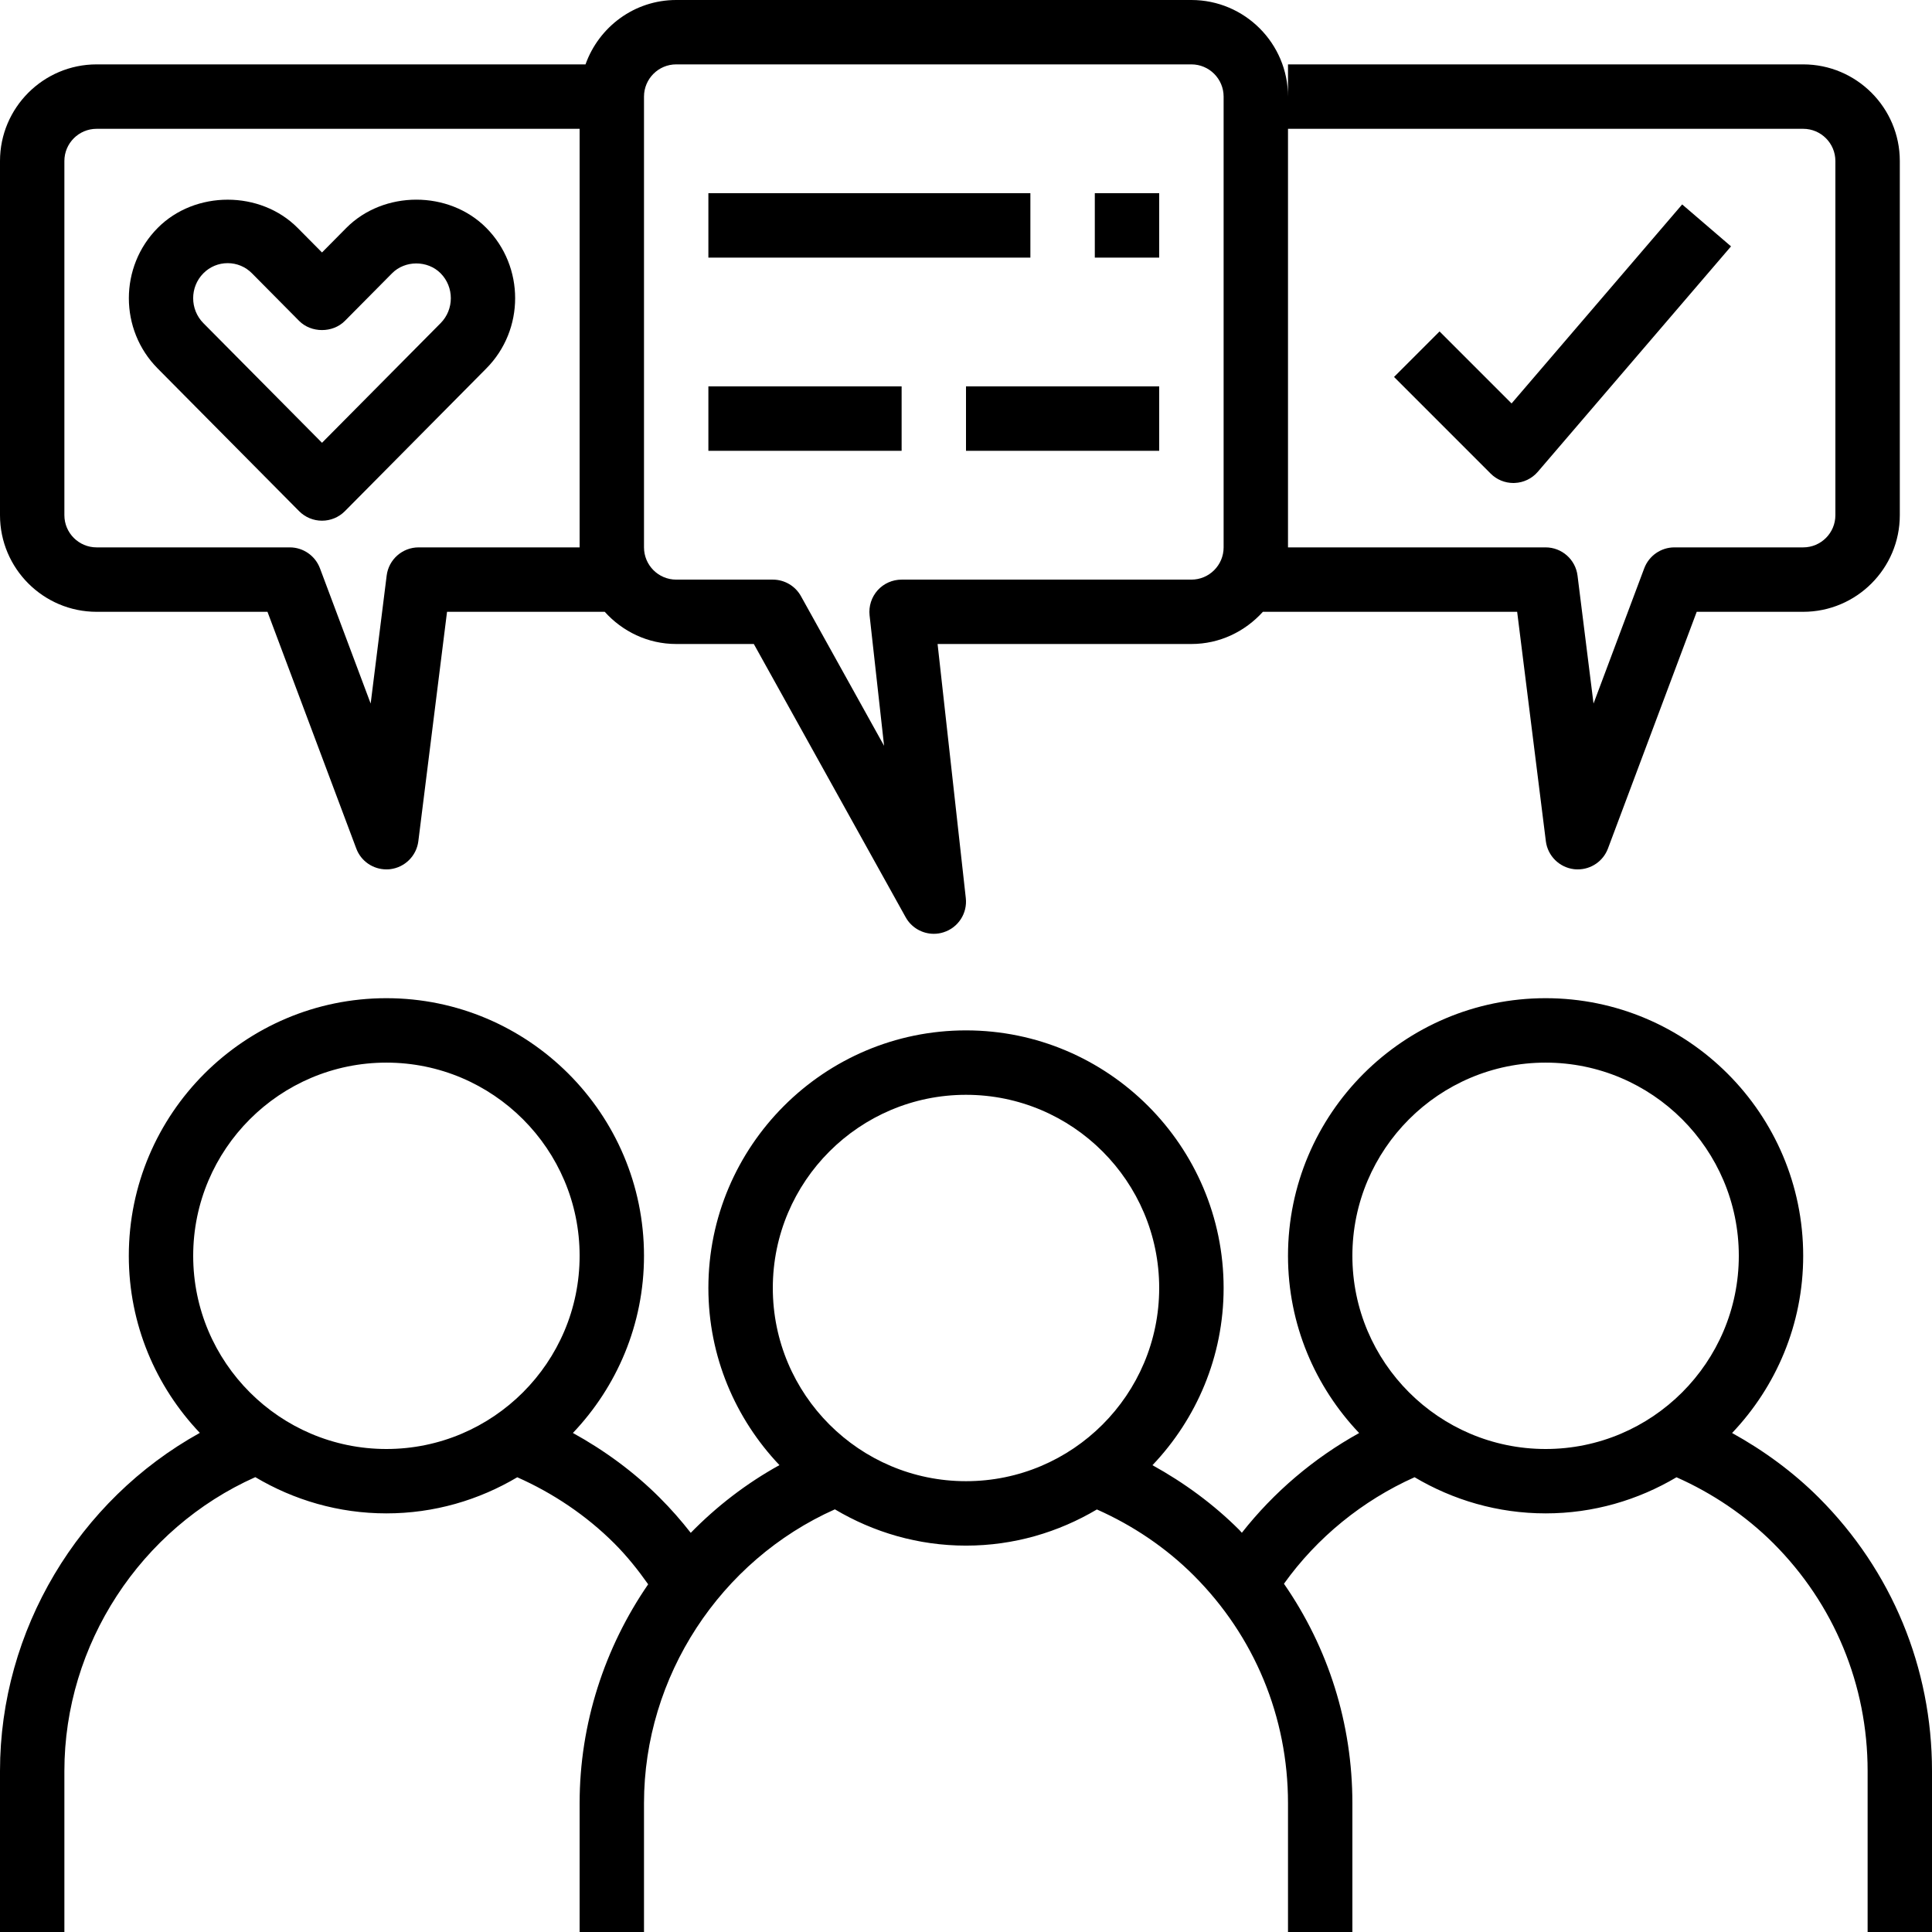 <svg xmlns="http://www.w3.org/2000/svg" xmlns:xlink="http://www.w3.org/1999/xlink" width="256" zoomAndPan="magnify" viewBox="0 0 192 192" height="256" preserveAspectRatio="xMidYMid meet" version="1.2"><g id="3351174936"><path style=" stroke:none;fill-rule:nonzero;fill:#000000;fill-opacity:1;" d="M 6.398 176 C 6.398 163.414 13.973 151.883 25.371 146.797 C 29.195 149.07 33.637 150.398 38.398 150.398 C 43.152 150.398 47.59 149.074 51.406 146.809 C 54.949 148.379 58.266 150.602 61.035 153.367 C 62.324 154.656 63.418 156.035 64.414 157.445 C 60.086 163.738 57.602 171.297 57.602 179.199 L 57.602 192 L 64 192 L 64 179.199 C 64 166.613 71.57 155.082 82.969 149.996 C 86.793 152.27 91.238 153.602 96 153.602 C 100.754 153.602 105.191 152.273 109.008 150.008 C 112.551 151.578 115.867 153.801 118.633 156.566 C 124.676 162.609 128 170.645 128 179.199 L 128 192 L 134.398 192 L 134.398 179.199 C 134.398 171.285 132.008 163.754 127.598 157.391 C 130.879 152.801 135.395 149.125 140.578 146.805 C 144.398 149.07 148.84 150.398 153.602 150.398 C 158.352 150.398 162.789 149.074 166.609 146.809 C 170.148 148.379 173.465 150.602 176.234 153.367 C 182.273 159.406 185.602 167.445 185.602 176 L 185.602 192 L 192 192 L 192 176 C 192 165.738 188.008 156.094 180.758 148.84 C 178.215 146.297 175.273 144.145 172.133 142.41 C 176.5 137.816 179.199 131.621 179.199 124.801 C 179.199 110.684 167.715 99.199 153.602 99.199 C 139.484 99.199 128 110.684 128 124.801 C 128 131.625 130.699 137.816 135.07 142.414 C 130.562 144.91 126.586 148.293 123.414 152.324 C 123.324 152.234 123.246 152.133 123.16 152.043 C 120.613 149.496 117.672 147.344 114.531 145.609 C 118.898 141.02 121.602 134.824 121.602 128 C 121.602 113.887 110.113 102.398 96 102.398 C 81.887 102.398 70.398 113.887 70.398 128 C 70.398 134.82 73.098 141.008 77.461 145.602 C 74.18 147.414 71.223 149.695 68.645 152.332 C 67.703 151.125 66.68 149.957 65.562 148.84 C 63.02 146.293 60.078 144.141 56.934 142.406 C 61.301 137.816 64 131.621 64 124.801 C 64 110.684 52.516 99.199 38.398 99.199 C 24.285 99.199 12.801 110.684 12.801 124.801 C 12.801 131.621 15.496 137.809 19.859 142.398 C 7.812 149.074 0 161.992 0 176 L 0 192 L 6.398 192 Z M 134.398 124.801 C 134.398 114.211 143.012 105.602 153.602 105.602 C 164.188 105.602 172.801 114.211 172.801 124.801 C 172.801 135.391 164.188 144 153.602 144 C 143.012 144 134.398 135.391 134.398 124.801 Z M 76.801 128 C 76.801 117.41 85.41 108.801 96 108.801 C 106.59 108.801 115.199 117.41 115.199 128 C 115.199 138.59 106.59 147.199 96 147.199 C 85.41 147.199 76.801 138.59 76.801 128 Z M 19.199 124.801 C 19.199 114.211 27.812 105.602 38.398 105.602 C 48.988 105.602 57.602 114.211 57.602 124.801 C 57.602 135.391 48.988 144 38.398 144 C 27.812 144 19.199 135.391 19.199 124.801 Z M 19.199 124.801 "/><path style=" stroke:none;fill-rule:nonzero;fill:#000000;fill-opacity:1;" d="M 9.602 60.801 L 26.582 60.801 L 35.406 84.324 C 35.875 85.586 37.078 86.398 38.398 86.398 C 38.523 86.398 38.645 86.395 38.773 86.379 C 40.238 86.203 41.391 85.055 41.574 83.598 L 44.426 60.801 L 60.098 60.801 C 61.852 62.75 64.375 64 67.199 64 L 74.914 64 L 90.004 91.156 C 90.578 92.191 91.664 92.801 92.801 92.801 C 93.125 92.801 93.449 92.754 93.773 92.648 C 95.227 92.188 96.152 90.762 95.98 89.246 L 93.176 64 L 118.398 64 C 121.227 64 123.742 62.75 125.504 60.801 L 150.773 60.801 L 153.625 83.598 C 153.809 85.059 154.965 86.203 156.426 86.379 C 156.555 86.395 156.68 86.398 156.805 86.398 C 158.121 86.398 159.324 85.586 159.797 84.324 L 168.617 60.801 L 179.199 60.801 C 184.492 60.801 188.801 56.492 188.801 51.199 L 188.801 16 C 188.801 10.707 184.492 6.398 179.199 6.398 L 128 6.398 L 128 9.602 C 128 4.309 123.691 0 118.398 0 L 67.199 0 C 63.035 0 59.512 2.684 58.188 6.398 L 9.602 6.398 C 4.309 6.398 0 10.707 0 16 L 0 51.199 C 0 56.492 4.309 60.801 9.602 60.801 Z M 128 12.801 L 179.199 12.801 C 180.965 12.801 182.398 14.238 182.398 16 L 182.398 51.199 C 182.398 52.965 180.965 54.398 179.199 54.398 L 166.398 54.398 C 165.066 54.398 163.871 55.23 163.402 56.477 L 158.363 69.918 L 156.773 57.203 C 156.574 55.602 155.211 54.398 153.602 54.398 L 128 54.398 Z M 64 9.602 C 64 7.836 65.434 6.398 67.199 6.398 L 118.398 6.398 C 120.168 6.398 121.602 7.836 121.602 9.602 L 121.602 54.398 C 121.602 56.164 120.168 57.602 118.398 57.602 L 89.602 57.602 C 88.691 57.602 87.82 57.988 87.215 58.664 C 86.609 59.344 86.32 60.25 86.418 61.152 L 87.859 74.117 L 79.598 59.246 C 79.035 58.23 77.961 57.602 76.801 57.602 L 67.199 57.602 C 65.434 57.602 64 56.164 64 54.398 Z M 6.398 16 C 6.398 14.238 7.832 12.801 9.602 12.801 L 57.602 12.801 L 57.602 54.398 L 41.602 54.398 C 39.988 54.398 38.625 55.602 38.426 57.203 L 36.836 69.918 L 31.797 56.477 C 31.328 55.23 30.133 54.398 28.801 54.398 L 9.602 54.398 C 7.832 54.398 6.398 52.965 6.398 51.199 Z M 6.398 16 "/><path style=" stroke:none;fill-rule:nonzero;fill:#000000;fill-opacity:1;" d="M 70.398 19.199 L 102.398 19.199 L 102.398 25.602 L 70.398 25.602 Z M 70.398 19.199 "/><path style=" stroke:none;fill-rule:nonzero;fill:#000000;fill-opacity:1;" d="M 108.801 19.199 L 115.199 19.199 L 115.199 25.602 L 108.801 25.602 Z M 108.801 19.199 "/><path style=" stroke:none;fill-rule:nonzero;fill:#000000;fill-opacity:1;" d="M 70.398 38.398 L 89.602 38.398 L 89.602 44.801 L 70.398 44.801 Z M 70.398 38.398 "/><path style=" stroke:none;fill-rule:nonzero;fill:#000000;fill-opacity:1;" d="M 96 38.398 L 115.199 38.398 L 115.199 44.801 L 96 44.801 Z M 96 38.398 "/><path style=" stroke:none;fill-rule:nonzero;fill:#000000;fill-opacity:1;" d="M 167.172 20.316 L 150.219 40.094 L 143.062 32.938 L 138.539 37.461 L 148.137 47.062 C 148.734 47.664 149.551 48 150.398 48 C 150.441 48 150.48 48 150.523 47.996 C 151.41 47.965 152.25 47.559 152.828 46.883 L 172.027 24.484 Z M 167.172 20.316 "/><path style=" stroke:none;fill-rule:nonzero;fill:#000000;fill-opacity:1;" d="M 29.727 50.801 C 30.328 51.406 31.145 51.746 32 51.746 C 32.855 51.746 33.672 51.406 34.273 50.801 L 48.332 36.613 C 52.148 32.766 52.148 26.504 48.332 22.652 C 44.617 18.902 38.129 18.91 34.414 22.652 L 32 25.09 L 29.586 22.656 C 25.875 18.91 19.383 18.906 15.668 22.656 C 11.852 26.504 11.852 32.77 15.668 36.617 Z M 20.211 27.16 C 20.859 26.508 21.715 26.152 22.625 26.152 C 23.535 26.152 24.395 26.508 25.039 27.16 L 29.727 31.891 C 30.93 33.105 33.07 33.105 34.273 31.891 L 38.961 27.16 C 40.25 25.855 42.492 25.852 43.789 27.16 C 45.141 28.523 45.141 30.75 43.789 32.113 L 32 44.004 L 20.211 32.113 C 18.859 30.746 18.859 28.523 20.211 27.16 Z M 20.211 27.16 "/></g></svg>